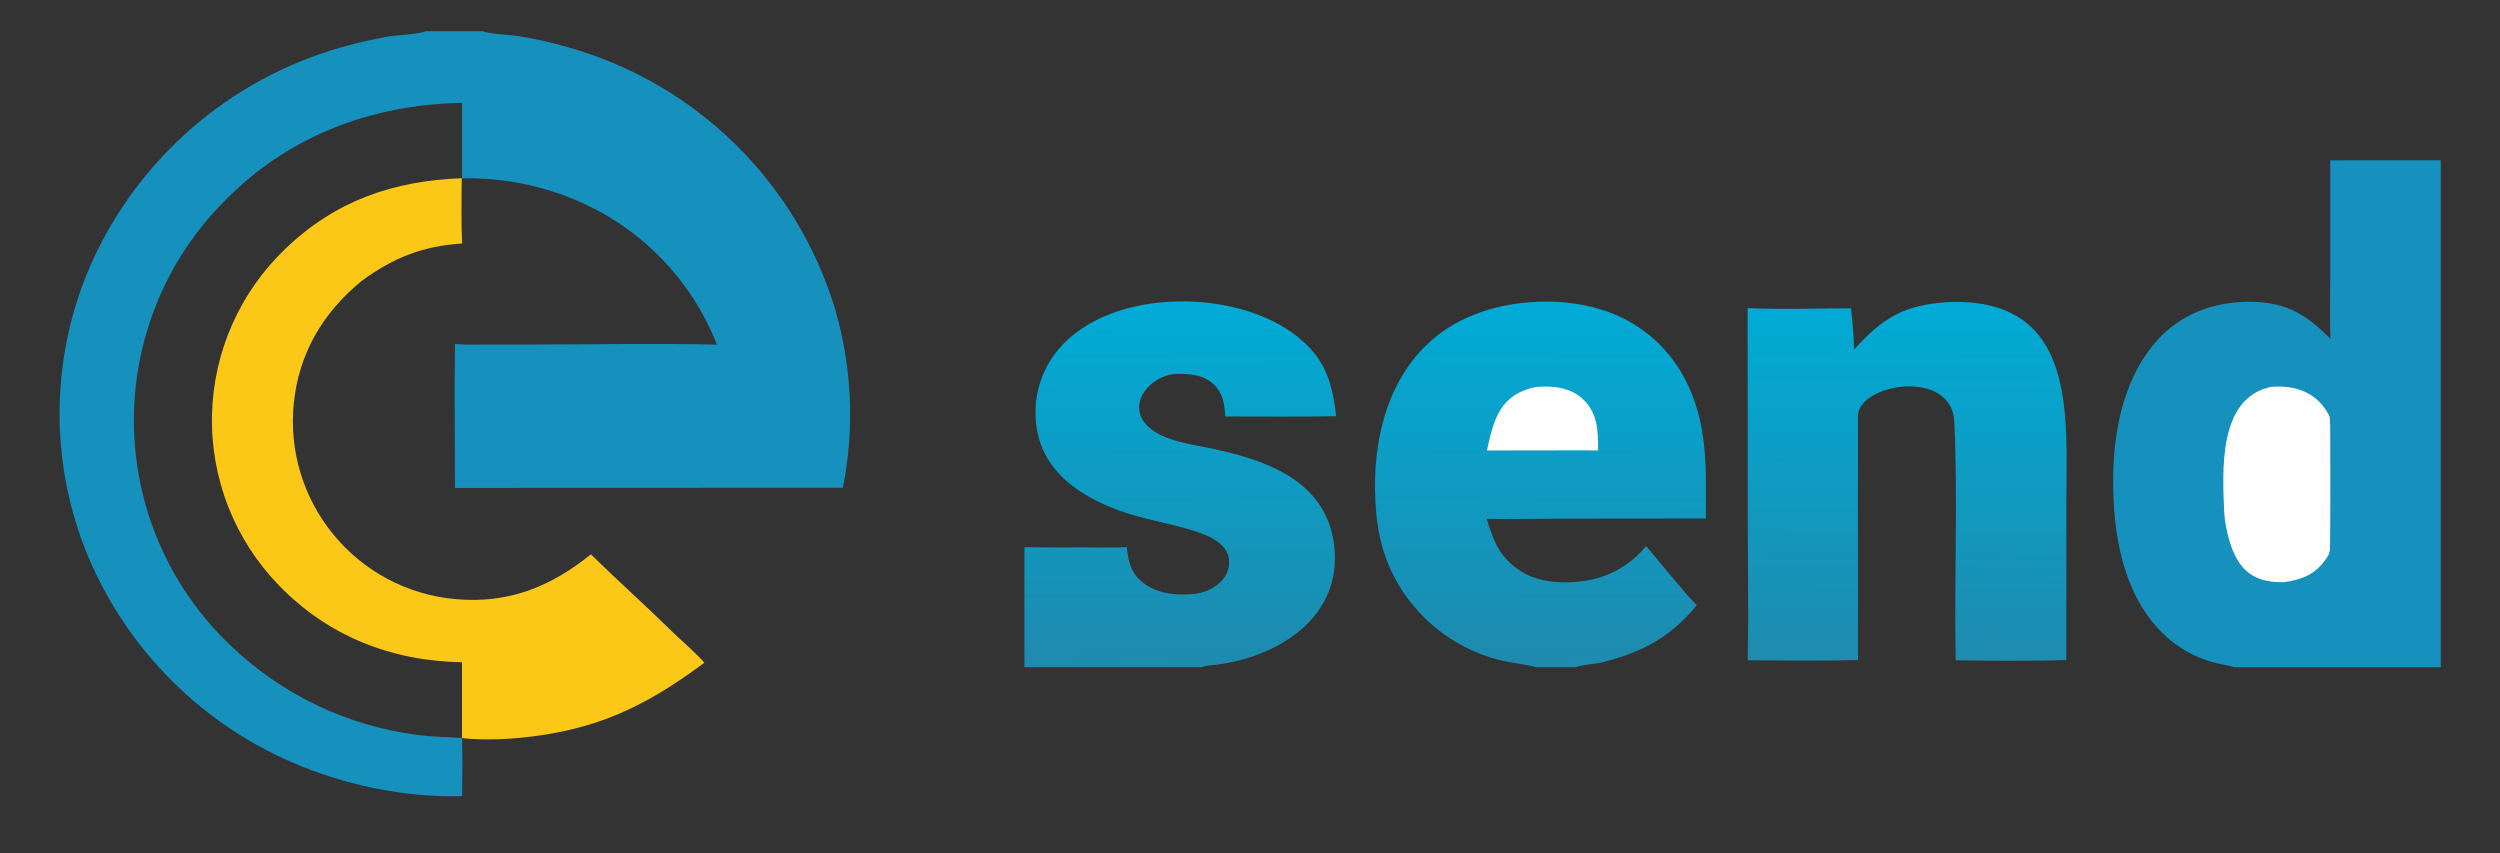 <?xml version="1.0" encoding="UTF-8"?>
<svg id="Layer_1" xmlns="http://www.w3.org/2000/svg" xmlns:xlink="http://www.w3.org/1999/xlink" version="1.1" viewBox="0 0 706 241">
  <rect x="0" y="0" width="706" height="241" fill="#333333" stroke="none"/>
  <!-- Generator: Adobe Illustrator 29.6.0, SVG Export Plug-In . SVG Version: 2.1.1 Build 207)  -->
  <defs>
    <style>
      .st0 {
        fill: url(#linear-gradient2);
      }

      .st1 {
        fill: url(#linear-gradient1);
      }

      .st2 {
        fill: url(#linear-gradient);
      }

      .st3 {
        fill: #fcc818;
      }

      .st4 {
        fill: #1690bc;
      }

      .st5 {
        fill: #fefefe;
      }
    </style>
    <linearGradient id="linear-gradient" x1="2065.53" y1="-847.74" x2="2068.96" y2="-440.59" gradientTransform="translate(-81.75 -24.5) scale(.25 -.25)" gradientUnits="userSpaceOnUse">
      <stop offset="0" stop-color="#1e8aae"/>
      <stop offset="1" stop-color="#00abd6"/>
    </linearGradient>
    <linearGradient id="linear-gradient1" x1="1661.62" y1="-847.9" x2="1657.41" y2="-440.62" gradientTransform="translate(-81.75 -24.5) scale(.25 -.25)" gradientUnits="userSpaceOnUse">
      <stop offset="0" stop-color="#1e8aae"/>
      <stop offset="1" stop-color="#00abd6"/>
    </linearGradient>
    <linearGradient id="linear-gradient2" x1="2479.51" y1="-843.16" x2="2482.79" y2="-440.21" gradientTransform="translate(-81.75 -24.5) scale(.25 -.25)" gradientUnits="userSpaceOnUse">
      <stop offset="0" stop-color="#1e8baf"/>
      <stop offset="1" stop-color="#00abd5"/>
    </linearGradient>
  </defs>
  <path class="st4" d="M120.34,8.82h16.08c1.1.7,8.11,1.08,9.93,1.37,4.82.77,9.37,1.78,14.07,3.15,36.08,10.16,64.5,38.01,75.39,73.88,4.8,16.42,5.56,33.75,2.23,50.53l-109.56.04c-.01-13.44-.15-27.23.01-40.65,2.24.25,5.71.16,8.04.16h13.65c16.92-.02,35.49-.39,52.28.03-7.15-18.24-21.31-32.85-39.31-40.59-10.31-4.44-21.45-6.62-32.67-6.37v-21.34c-26.05.55-49.62,9.51-67.86,28.54-16.55,17.02-25.49,40.03-24.77,63.75.69,23.33,10.65,45.42,27.69,61.37,14.22,13.48,32.32,22.15,51.74,24.77,5,.7,8.43.57,13.2.97.18,5.34.08,11.04.02,16.39-16.24.48-33.49-3.16-48.33-9.66-26.62-11.61-47.56-33.3-58.22-60.32-10.11-26.02-9.44-54.99,1.86-80.51,13.35-29.71,39.14-52.01,70.46-60.94,4.34-1.26,8.32-2.09,12.71-2.96,2.68-.53,9.3-.72,11.36-1.63Z"/>
  <path class="st4" d="M689.28,45.24v143.2h-58.36c-1.11-.42-4.12-.93-5.53-1.3-5.66-1.45-10.82-4.42-14.93-8.59-11-11.03-13.72-27.78-13.71-42.74,0-14.41,3.13-30.39,13.66-40.98,6.78-6.81,15.96-9.76,25.42-9.6,10.02.17,15.59,3.7,22.29,10.46-.24-5.31-.06-11.99-.06-17.38v-33.04s31.22-.02,31.22-.02Z"/>
  <path class="st5" d="M641.31,109.26c6.91-.61,13.19,1.6,16.48,8.17.18.35.26,2.63.26,3.16.02,11.31.08,22.62-.05,33.92-.02,1.96-.59,2.64-1.76,4.16-2.97,3.86-6.67,5.1-11.28,5.73-9.65.28-13.68-4.52-15.91-13.7-.42-1.72-.84-4.14-.92-5.89-.52-11.68-1.81-32.41,13.18-35.56Z"/>
  <path class="st2" d="M433.91,188.44l-.22-.07c-2.18-.68-7.32-1.18-10.62-2.07-12.32-3.25-22.77-11.4-28.92-22.57-4.37-8.1-5.65-16-5.83-25.03-.38-19.03,5.97-38.59,23.76-47.93,11.54-6.06,27.57-7.24,40-3.38,10.23,3.07,18.79,10.14,23.73,19.61,6.66,12.67,5.96,25.68,5.92,39.43l-40.72.04c-6.84,0-14.44.2-21.17.06,2.11,6.9,3.99,11.67,10.86,15.46,5.84,3.22,15.09,3,21.37.98,5.02-1.61,9.46-4.66,12.78-8.76,3.99,4.6,10.34,12.66,14.32,16.73-7.57,9.03-14.94,13.04-26.49,16.06-1.75.46-6.51.8-7.72,1.44h-11.04Z"/>
  <path class="st5" d="M433.8,109.27c4.84-.37,9.8.08,13.46,3.68,4.03,3.97,4.04,9,4.05,14.27-4.38-.1-9-.03-13.4-.03l-18,.02c1.93-8.89,3.71-15.89,13.89-17.94Z"/>
  <path class="st3" d="M130.46,187.02c-19.85-.34-37.76-7.31-51.68-21.71-12.53-12.88-19.35-30.25-18.91-48.22.43-17.74,7.89-34.59,20.73-46.84,14.11-13.57,30.56-19.23,49.8-19.92-.08,5.59-.15,12.86.09,18.43-11.17.74-19.38,3.99-28.35,10.56-10.9,8.92-17.76,20.42-19.17,34.58-1.36,13.28,2.62,26.56,11.06,36.9,8.54,10.53,20.99,17.16,34.49,18.38,15.04,1.39,26.85-3.41,38.35-12.63,7.46,7.33,15.36,14.36,22.83,21.7,2.66,2.61,6.88,6.18,9.21,8.9-17.03,12.67-31.1,19.3-52.78,21.28-4.46.41-11.21.57-15.67-.01v-21.42Z"/>
  <path class="st1" d="M318.21,154.53c.42,4.03,1.17,7.38,4.58,10.03,3.99,3.11,9.38,3.66,14.31,3.18,5.11-.49,10.59-4.12,9.96-9.85-.38-3.44-3.9-5.76-6.83-6.87-5.48-2.17-11.32-3.22-17.01-4.68-13.01-3.29-27.89-10.28-30.39-25.06-1.28-7.37.46-14.94,4.82-21.02,13.66-18.81,49.46-19.14,67.27-6.3,8.86,6.39,11.29,13.24,12.4,23.57-10.3.22-20.97.05-31.3.08-.17-3.43-.65-6.68-3.39-9.17-2.8-2.54-6.11-2.83-9.81-2.86-8.09-.06-15.62,9.26-7.9,15.48,4.93,3.97,13.28,4.57,19.25,6.04,14.9,3.35,30.37,9.41,32.57,26.71,2.58,20.29-15.49,31.61-33.11,33.9-1.23.16-3.13.14-4.19.71h-50.14v-33.88c5.94.06,11.89.08,17.83.05,3.29,0,7.94.12,11.1-.09Z"/>
  <path class="st0" d="M550.21,85.3c.68-.04,1.36-.06,2.05-.05,34.52.04,31.27,32.63,31.28,57.21l-.02,43.95c-9.66.26-21.58.23-31.23.05-.46-22.36.64-44.89-.38-67.26-.7-15.46-27.45-10.82-27.23-1.57l.02,68.77c-9.97.26-21.14.13-31.15.06.26-12.05.03-25.03.03-37.17l-.05-62.28c8.64.42,20.33.07,29.19.06.37,3.12.86,8.61.84,11.64,8.27-9.06,14.1-12.6,26.64-13.41Z"/>
</svg>